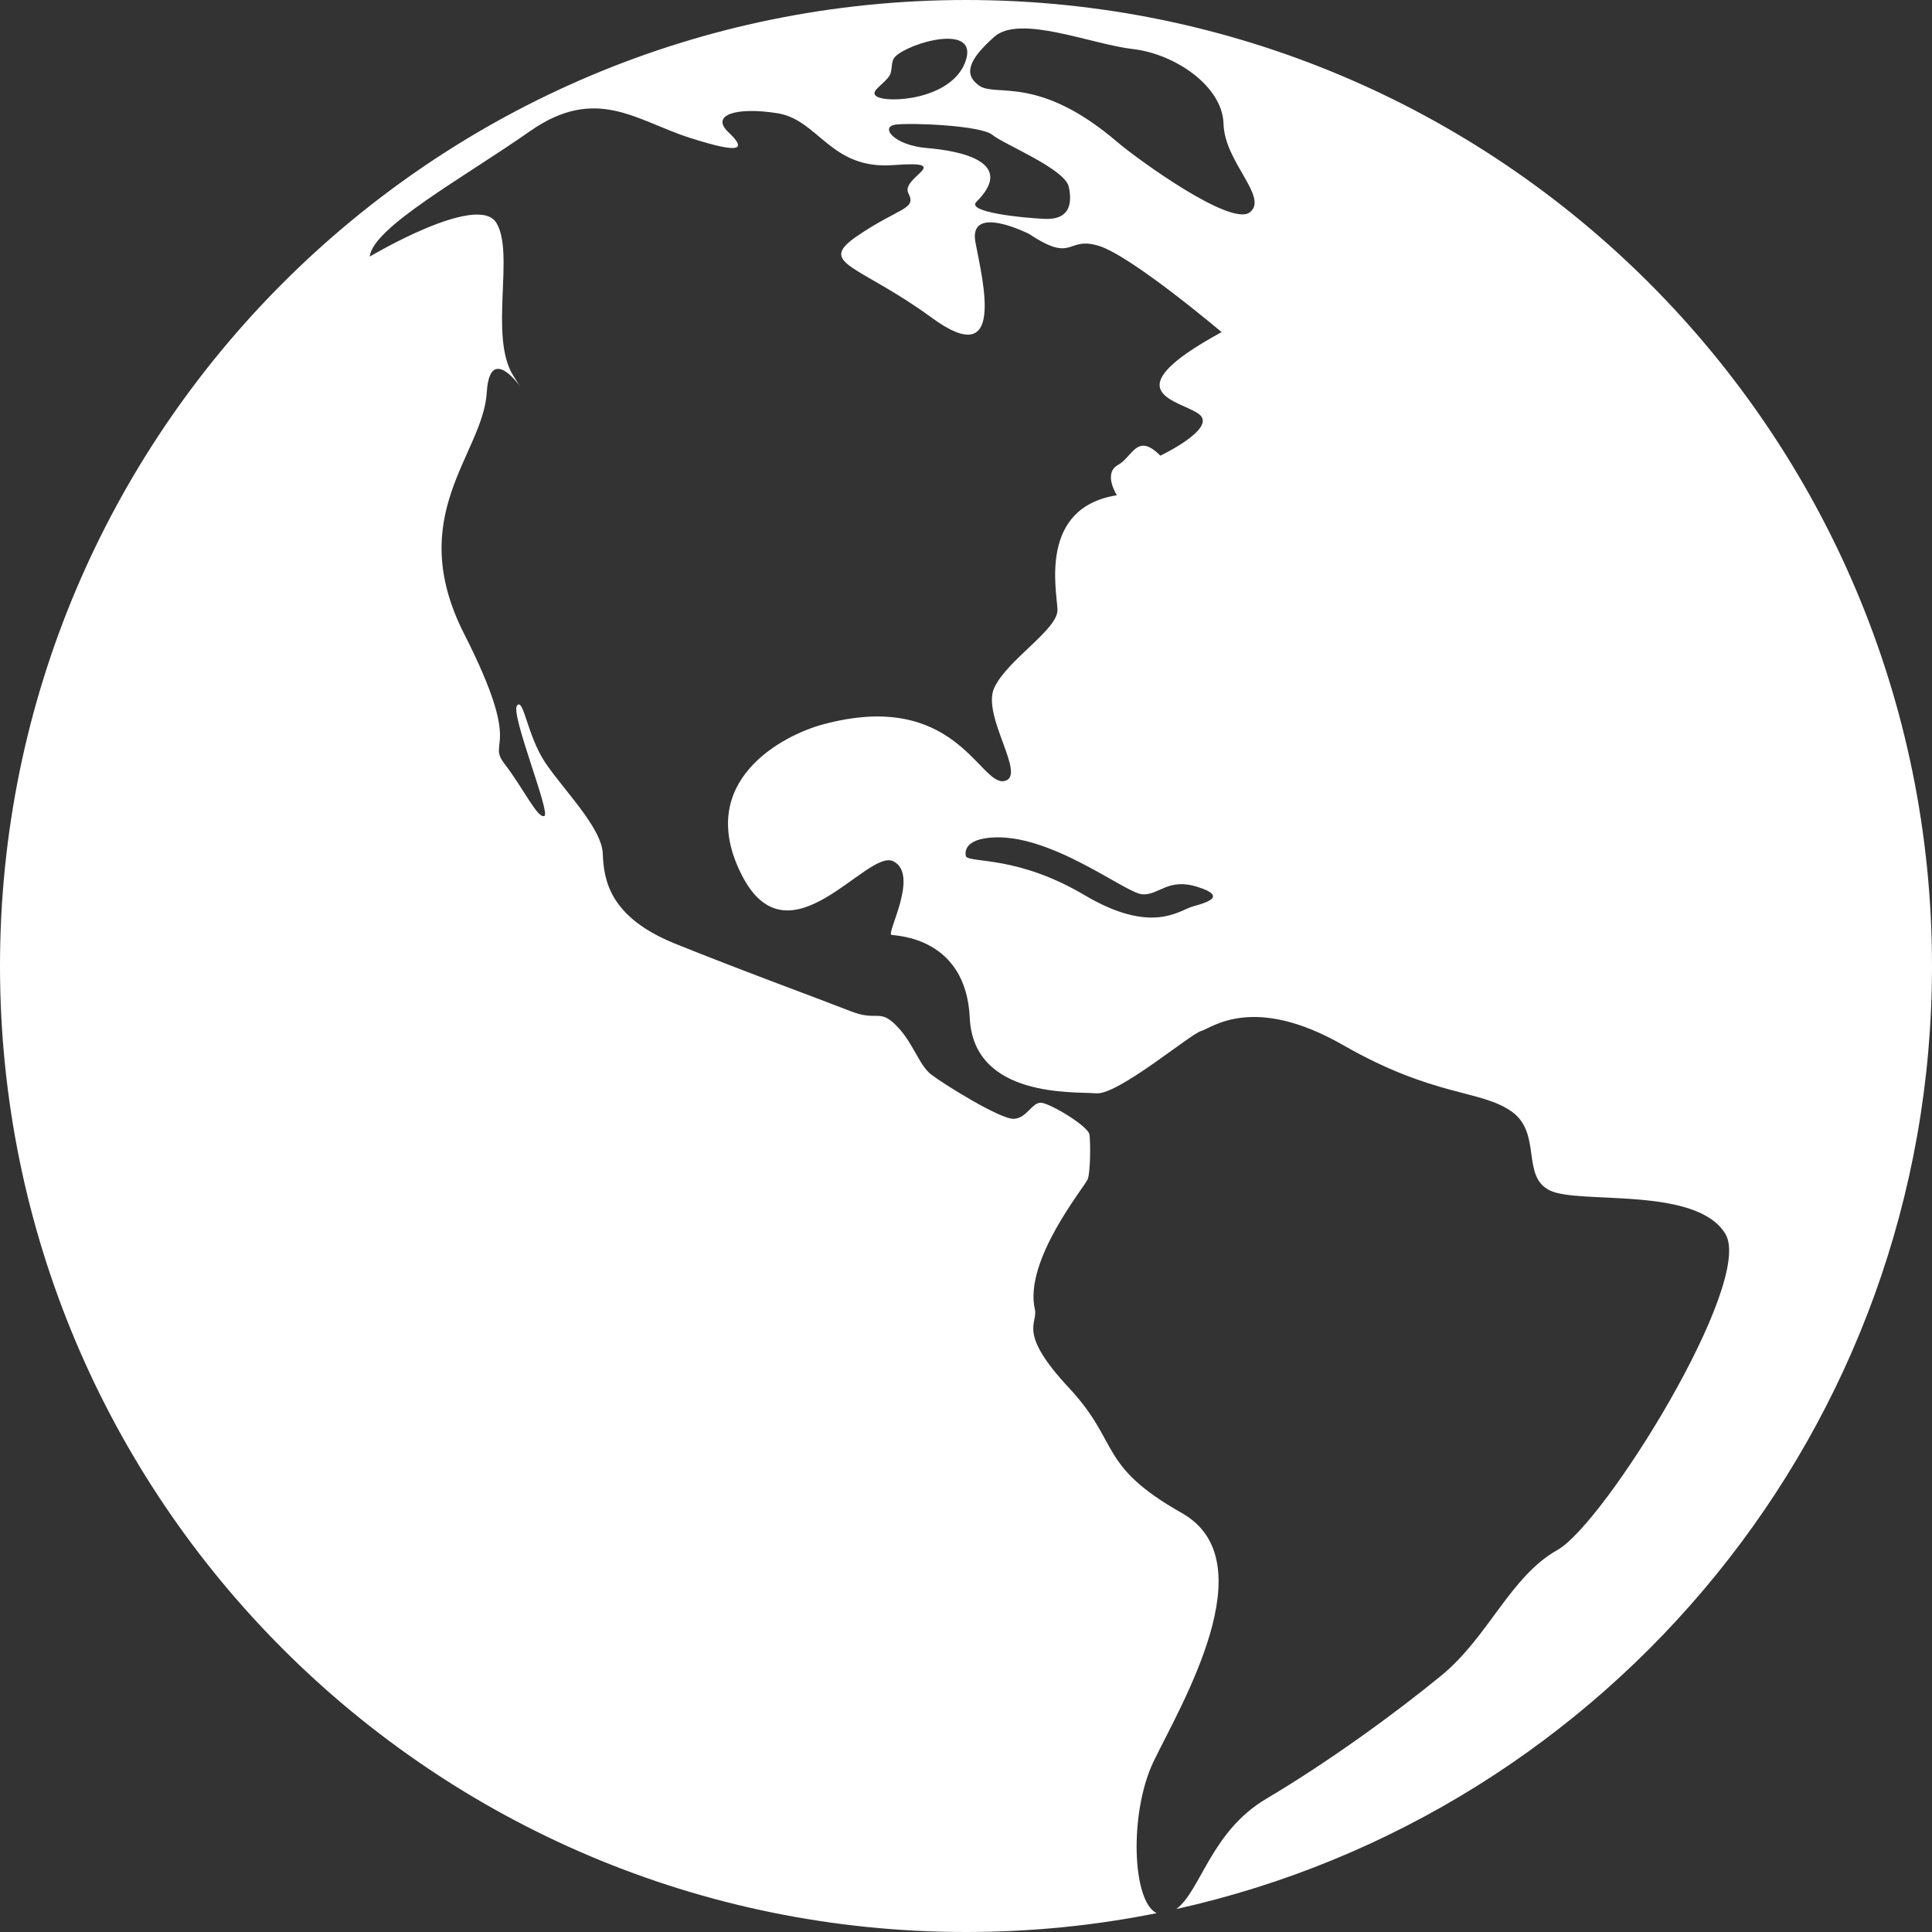<?xml version="1.0" encoding="UTF-8"?>
<svg width="20px" height="20px" viewBox="0 0 20 20" version="1.1" xmlns="http://www.w3.org/2000/svg" xmlns:xlink="http://www.w3.org/1999/xlink">
    <rect x="0" y="0" width="20" height="20" fill="#333333" stroke="none"/>
    <title>iconfinder_globe_298790</title>
    <g id="Symbols" stroke="none" stroke-width="1" fill="none" fill-rule="evenodd">
        <g id="White-header" transform="translate(-1329, -12)" fill="#FFFFFF" fill-rule="nonzero">
            <g id="iconfinder_globe_298790" transform="translate(1329, 12)">
                <path d="M10,0 C4.477,0 0,4.477 0,10 C0,15.523 4.477,20 10,20 C10.676,20 11.336,19.933 11.974,19.805 C11.717,19.682 11.689,18.759 11.943,18.232 C12.227,17.646 13.115,16.162 12.236,15.664 C11.357,15.166 11.602,14.941 11.064,14.365 C10.527,13.789 10.747,13.702 10.713,13.555 C10.596,13.047 11.23,12.285 11.26,12.207 C11.289,12.129 11.289,11.836 11.279,11.748 C11.27,11.66 10.879,11.426 10.781,11.416 C10.684,11.406 10.635,11.572 10.498,11.582 C10.361,11.592 9.766,11.221 9.639,11.123 C9.512,11.025 9.453,10.791 9.277,10.615 C9.102,10.439 9.082,10.576 8.809,10.469 C8.535,10.361 7.656,10.039 6.982,9.766 C6.309,9.492 6.25,9.109 6.24,8.838 C6.23,8.567 5.83,8.174 5.642,7.891 C5.455,7.607 5.42,7.217 5.352,7.305 C5.283,7.393 5.703,8.418 5.635,8.447 C5.566,8.477 5.42,8.164 5.225,7.91 C5.029,7.656 5.43,7.793 4.805,6.562 C4.18,5.332 5,4.705 5.039,4.062 C5.078,3.42 5.566,4.297 5.312,3.887 C5.059,3.477 5.332,2.617 5.137,2.305 C4.941,1.992 3.828,2.656 3.828,2.656 C3.857,2.354 4.805,1.836 5.488,1.357 C6.172,0.879 6.589,1.25 7.139,1.426 C7.688,1.602 7.725,1.543 7.539,1.367 C7.354,1.191 7.617,1.104 8.047,1.172 C8.477,1.24 8.594,1.758 9.248,1.709 C9.902,1.66 9.316,1.836 9.404,2.002 C9.492,2.168 9.307,2.148 8.877,2.441 C8.447,2.734 8.887,2.734 9.648,3.291 C10.41,3.848 10.176,2.92 10.098,2.51 C10.02,2.1 10.654,2.422 10.654,2.422 C11.123,2.734 11.036,2.439 11.378,2.546 C11.72,2.654 12.646,3.438 12.646,3.438 C11.484,4.072 12.217,4.141 12.412,4.287 C12.607,4.434 12.012,4.717 12.012,4.717 C11.768,4.473 11.729,4.727 11.572,4.814 C11.416,4.902 11.562,5.127 11.562,5.127 C10.754,5.254 10.938,6.104 10.947,6.309 C10.957,6.514 10.43,6.826 10.293,7.119 C10.156,7.412 10.645,8.047 10.391,8.086 C10.137,8.125 9.883,7.129 8.516,7.5 C8.103,7.612 7.188,8.086 7.676,9.053 C8.164,10.02 8.975,8.779 9.248,8.916 C9.521,9.053 9.17,9.668 9.229,9.678 C9.287,9.688 10,9.705 10.039,10.537 C10.078,11.37 11.123,11.299 11.348,11.318 C11.572,11.338 12.324,10.703 12.432,10.674 C12.539,10.645 12.969,10.283 13.906,10.82 C14.844,11.357 15.322,11.279 15.645,11.504 C15.967,11.729 15.742,12.178 16.045,12.324 C16.348,12.471 17.559,12.275 17.861,12.773 C18.164,13.271 16.611,15.771 16.123,16.045 C15.635,16.318 15.41,16.943 14.922,17.344 C14.434,17.744 13.75,18.24 13.105,18.623 C12.535,18.962 12.432,19.57 12.178,19.762 C16.654,18.768 20,14.775 20,10 C20,4.477 15.523,0 10,0 Z M12.344,9.385 C12.207,9.424 11.924,9.678 11.23,9.268 C10.537,8.857 10.059,8.936 10,8.867 C10,8.867 9.941,8.701 10.244,8.672 C10.866,8.612 11.65,9.248 11.826,9.258 C12.002,9.268 12.09,9.082 12.402,9.183 C12.715,9.283 12.48,9.346 12.344,9.385 Z M9.072,0.996 C9.004,0.947 9.129,0.89 9.203,0.791 C9.246,0.734 9.214,0.64 9.268,0.586 C9.414,0.439 10.137,0.234 9.995,0.635 C9.854,1.035 9.18,1.074 9.072,0.996 Z M10.82,2.266 C10.576,2.256 10.001,2.195 10.107,2.09 C10.52,1.68 9.951,1.562 9.6,1.533 C9.248,1.504 9.102,1.309 9.277,1.289 C9.453,1.27 10.156,1.299 10.273,1.396 C10.391,1.494 11.025,1.748 11.064,1.934 C11.104,2.119 11.064,2.275 10.82,2.266 Z M12.939,2.197 C12.744,2.354 11.761,1.637 11.572,1.475 C10.752,0.771 10.312,1.006 10.14,0.889 C9.968,0.771 10.029,0.615 10.293,0.381 C10.557,0.146 11.299,0.459 11.729,0.508 C12.158,0.557 12.656,0.889 12.666,1.283 C12.676,1.678 13.135,2.041 12.939,2.197 Z" id="Shape"></path>
            </g>
        </g>
    </g>
</svg>
